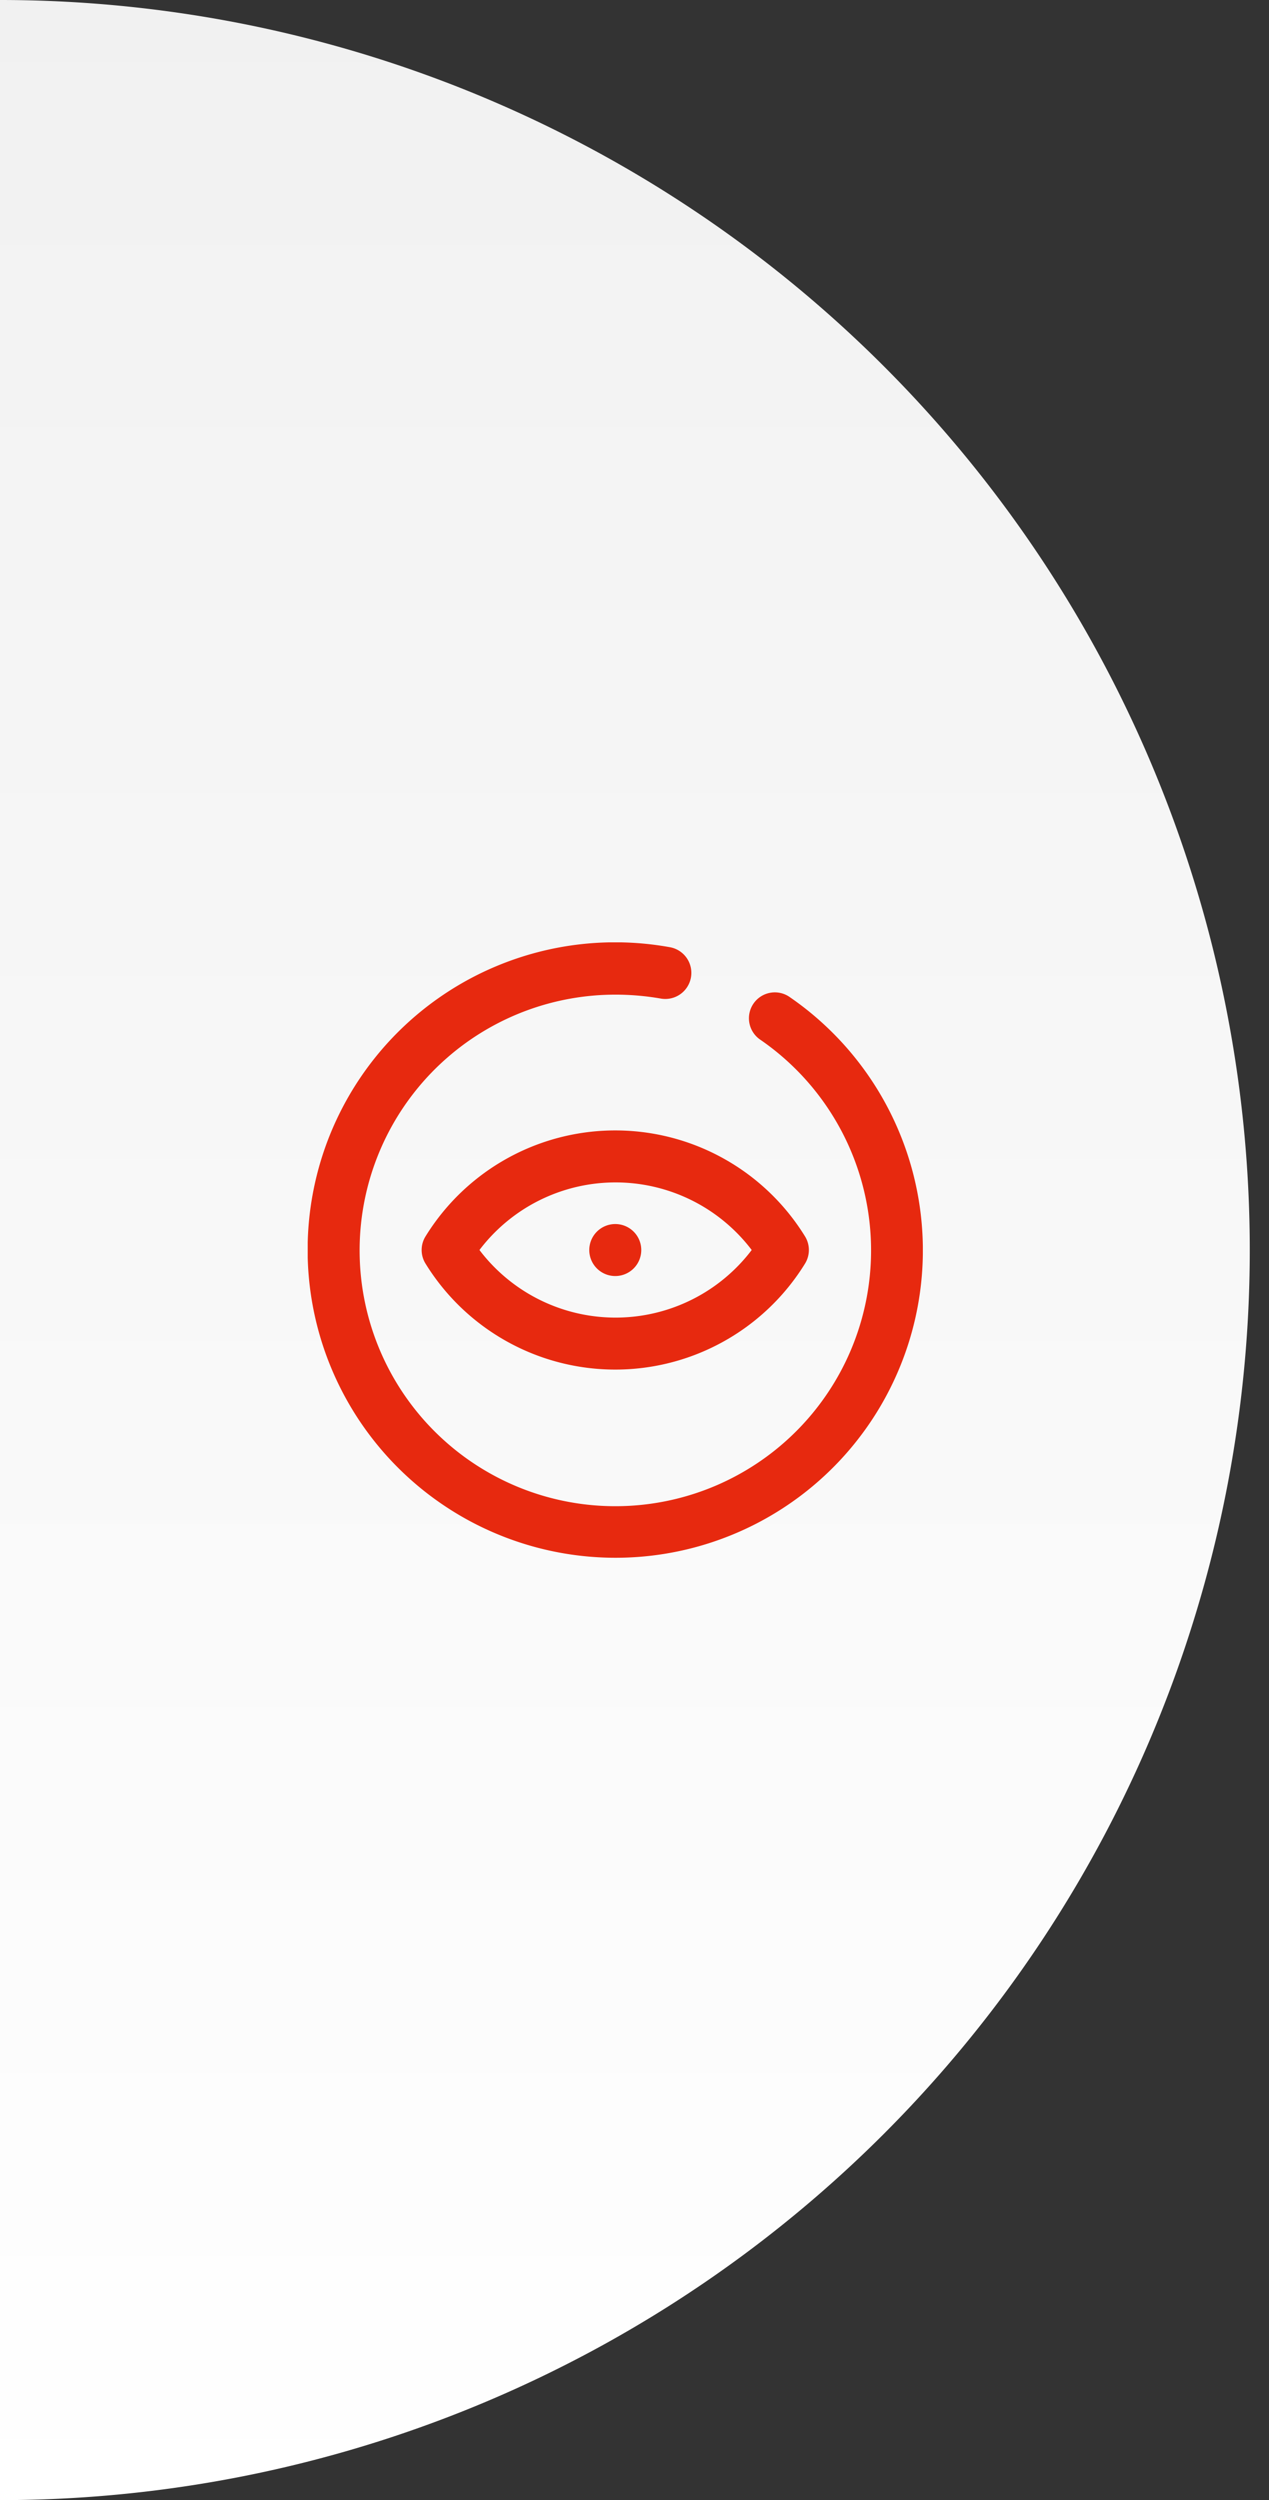 <svg xmlns="http://www.w3.org/2000/svg" xmlns:xlink="http://www.w3.org/1999/xlink" width="66" height="130" viewBox="0 0 66 130">
  <rect x="0" y="0" width="66" height="130" fill="#333333" stroke="none"/>
  <defs>
    <clipPath id="clip-path">
      <rect id="矩形_19609" data-name="矩形 19609" width="66" height="130" transform="translate(208.472 3037.079)" fill="#fff"/>
    </clipPath>
    <linearGradient id="linear-gradient" x1="0.5" x2="0.5" y2="1" gradientUnits="objectBoundingBox">
      <stop offset="0" stop-color="#f1f1f1"/>
      <stop offset="1" stop-color="#fff"/>
    </linearGradient>
    <clipPath id="clip-path-2">
      <rect id="矩形_19561" data-name="矩形 19561" width="31.993" height="32" fill="#e7290f"/>
    </clipPath>
  </defs>
  <g id="价值-2" transform="translate(-800 -2998)">
    <g id="蒙版组_42" data-name="蒙版组 42" transform="translate(591.528 -39.079)" clip-path="url(#clip-path)">
      <path id="路径_40234" data-name="路径 40234" d="M65,0A65,65,0,1,1,0,65,65,65,0,0,1,65,0Z" transform="translate(143.472 3037.079)" fill="url(#linear-gradient)"/>
    </g>
    <g id="组_20133" data-name="组 20133" transform="translate(-8.623 -35)">
      <rect id="矩形_19599" data-name="矩形 19599" width="32" height="32" transform="translate(824.623 3082)" fill="none"/>
      <g id="组_20117" data-name="组 20117" transform="translate(824.627 3082)">
        <g id="组_20116" data-name="组 20116" transform="translate(0 0)" clip-path="url(#clip-path-2)">
          <path id="路径_40208" data-name="路径 40208" d="M15.994,32A15.985,15.985,0,0,0,25.083,2.855a1.347,1.347,0,1,0-1.537,2.212,13.3,13.3,0,1,1-7.552-2.348,13.693,13.693,0,0,1,2.348.2,1.356,1.356,0,1,0,.474-2.67A15.994,15.994,0,0,0,0,15.6V16.4A16.022,16.022,0,0,0,15.994,32" transform="translate(0 0)" fill="#e7290f"/>
          <path id="路径_40209" data-name="路径 40209" d="M3.592,11.1a1.341,1.341,0,0,0,0,1.42,11.592,11.592,0,0,0,19.734,0,1.349,1.349,0,0,0,0-1.42,11.592,11.592,0,0,0-19.734,0m16.963.71a8.888,8.888,0,0,1-14.16,0,8.888,8.888,0,0,1,14.16,0" transform="translate(2.537 4.187)" fill="#e7290f"/>
          <path id="路径_40210" data-name="路径 40210" d="M9.725,11.08a1.352,1.352,0,1,0-1.35-1.352,1.351,1.351,0,0,0,1.35,1.352" transform="translate(6.269 6.271)" fill="#e7290f"/>
        </g>
      </g>
    </g>
  </g>
</svg>
